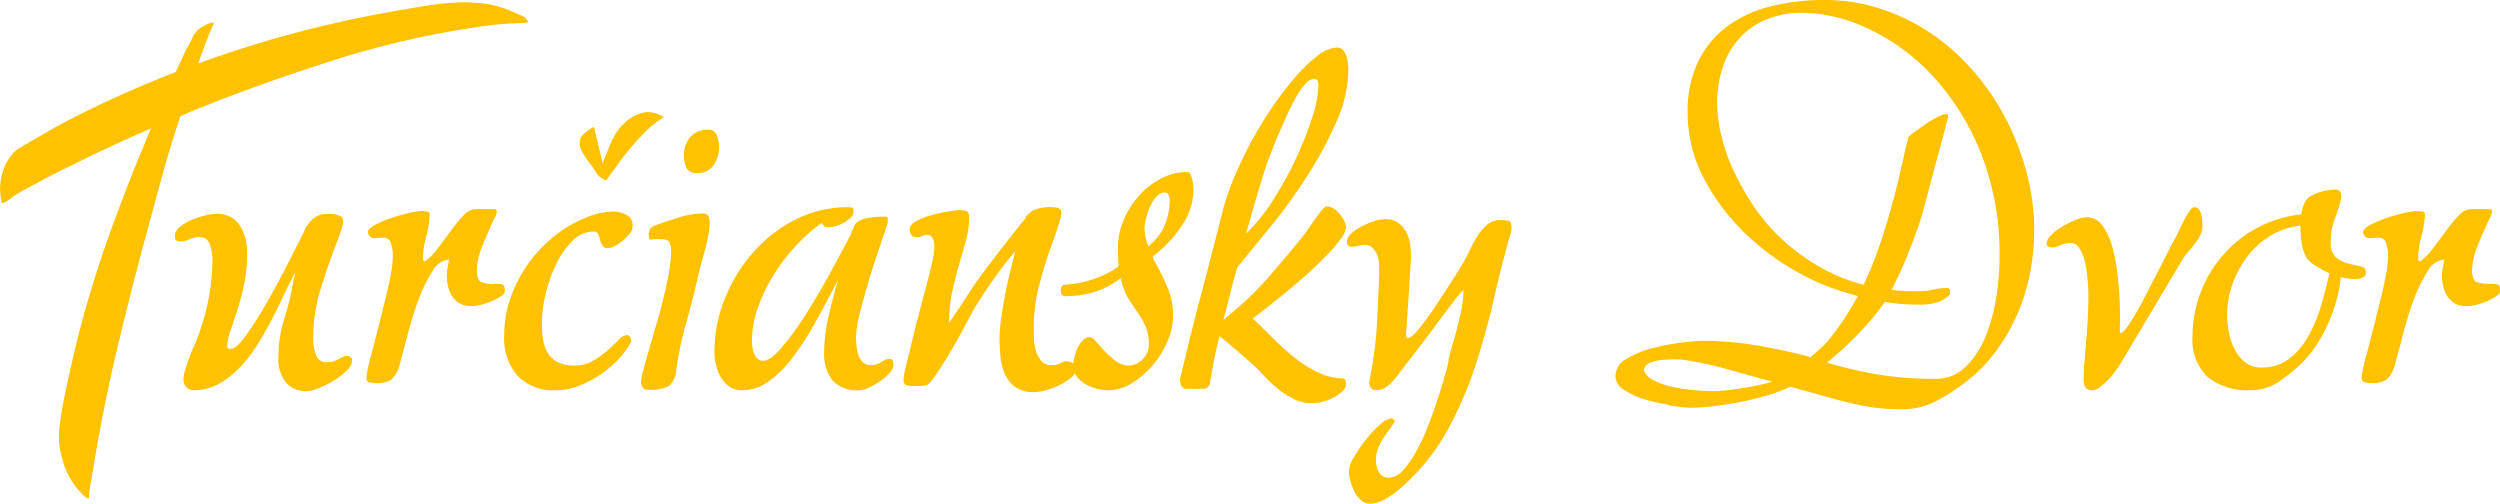 <svg xmlns="http://www.w3.org/2000/svg" width="237" height="47.761" viewBox="0 0 237 47.761">
  <g id="logo-orange" transform="translate(-70.942 -27.596)">
    <g id="g15" transform="translate(307.942 27.596) rotate(90)">
      <g id="g21" transform="translate(0 0)">
        <g id="Group_1" data-name="Group 1" transform="translate(0)">
          <g id="Group_4" data-name="Group 4">
            <g id="g29" transform="translate(20.274 203.612)">
              <path id="path31" d="M13.881,0a1.448,1.448,0,0,1,.968.519A6.563,6.563,0,0,1,15.8,1.736a9.177,9.177,0,0,1,.721,1.443,3.47,3.47,0,0,1,.293,1.155,2.555,2.555,0,0,1-.766,1.9,3.585,3.585,0,0,1-2.568.753,11.411,11.411,0,0,1-3.537-.547,24.954,24.954,0,0,0-3.626-.868c-.12-.031-.248-.06-.383-.092L5.5,5.386q.54.27,1.149.585c.405.209.8.4,1.193.584s.737.345,1.037.495l.63.315q1.171.584,2.455,1.348a15.147,15.147,0,0,1,2.343,1.708,8.776,8.776,0,0,1,1.736,2.089,4.914,4.914,0,0,1,.676,2.542.852.852,0,0,1-.316.676,1.022,1.022,0,0,1-.676.271,3.484,3.484,0,0,1-.991-.18q-.586-.18-1.193-.405c-.406-.149-.8-.315-1.193-.5a7.927,7.927,0,0,0-1.037-.405,21.136,21.136,0,0,0-6.894-1.262,5.071,5.071,0,0,0-1.465.225.978.978,0,0,0-.743,1.037,2.139,2.139,0,0,0,.2.924,1.85,1.85,0,0,1,.2.788A.692.692,0,0,1,2.5,16.7a.527.527,0,0,1-.383.113,1.113,1.113,0,0,1-.878-.474,4.648,4.648,0,0,1-.654-1.1,8.078,8.078,0,0,1-.428-1.285A4.63,4.63,0,0,1,0,12.933a2.505,2.505,0,0,1,1.081-2.275,4.8,4.8,0,0,1,2.659-.7,14.1,14.1,0,0,1,2.973.293,24.4,24.4,0,0,1,2.455.654q1.105.362,1.983.654a4.8,4.8,0,0,0,1.464.293c.121,0,.18-.12.18-.36q0-.5-1.24-1.4a33.764,33.764,0,0,0-3-1.916Q6.805,7.167,4.912,6.2T1.667,4.553a.258.258,0,0,1-.18-.089,1.559,1.559,0,0,1-.452-.225h.045a2.565,2.565,0,0,1-.788-.766A2.03,2.03,0,0,1,0,2.346,2.615,2.615,0,0,1,.18,1.175.525.525,0,0,1,.63.859a3.022,3.022,0,0,1,.834.158q.518.158,1.555.563,2.253.857,4.371,1.487a15.849,15.849,0,0,0,4.55.63,4.367,4.367,0,0,0,1.375-.247,1.014,1.014,0,0,0,.743-1.059,1.964,1.964,0,0,0-.089-.654,3.122,3.122,0,0,0-.2-.45c-.075-.136-.142-.263-.2-.383A.892.892,0,0,1,13.472.5a.729.729,0,0,1,.089-.316A.331.331,0,0,1,13.881,0" transform="translate(0 0)" fill="#ffc200"/>
            </g>
            <g id="g33" transform="translate(19.828 189.148)">
              <path id="path35" d="M7.793,0q.226,0,.45.338a5.951,5.951,0,0,1,.452.834,5.929,5.929,0,0,1,.36,1.037,4.1,4.1,0,0,1,.136.991,2.04,2.04,0,0,1-.271,1.1,2.308,2.308,0,0,1-.677.7,2.667,2.667,0,0,1-.923.383A4.921,4.921,0,0,1,6.262,5.5,4.505,4.505,0,0,1,5.5,5.408c-.33-.059-.57-.105-.721-.135a1.977,1.977,0,0,0,1.1,1.577A13.692,13.692,0,0,0,8.538,8.156a31.277,31.277,0,0,0,3.222,1.015q1.667.43,2.793.743a3.02,3.02,0,0,1,1.6.834,2.347,2.347,0,0,1,.338,1.373,3.131,3.131,0,0,1-.067.7.38.38,0,0,1-.428.293,4.975,4.975,0,0,1-.9-.136c-.42-.091-.879-.2-1.373-.338s-1.014-.271-1.555-.405-1.021-.263-1.442-.383q-.812-.18-1.689-.405T7.344,11.04q-.812-.18-1.487-.293a6.985,6.985,0,0,0-1.081-.113A3.607,3.607,0,0,0,3,10.882a.77.77,0,0,0-.293.608c0,.151.009.308.023.474s.022.308.022.427a.557.557,0,0,1-.18.405.554.554,0,0,1-.405.18q-.314,0-.676-.676a10.208,10.208,0,0,1-.654-1.555A17.29,17.29,0,0,1,.36,9.057,6.362,6.362,0,0,1,.18,7.976a3.939,3.939,0,0,1,.045-.63c.031-.18.165-.255.405-.225a9.865,9.865,0,0,1,2,.338,8,8,0,0,0,2.05.293c.18,0,.271-.06.271-.18A5.626,5.626,0,0,0,3.717,6.354Q2.884,5.722,2.05,5.115A13.926,13.926,0,0,1,.608,3.922,1.637,1.637,0,0,1,0,2.795V.993A.2.2,0,0,1,.225.767a1,1,0,0,1,.36.067A1.551,1.551,0,0,1,.9.993q1.127.54,2.5,1.1a6.844,6.844,0,0,0,2.591.563c.48-.06.782-.187.9-.383A3.205,3.205,0,0,0,7.074.9c0-.45.045-.712.135-.788A1,1,0,0,1,7.793,0" transform="translate(0 0)" fill="#ffc200"/>
            </g>
            <g id="g37" transform="translate(20.053 177.028)">
              <path id="path39" d="M1.35,0a1.2,1.2,0,0,1,.766.293,4.827,4.827,0,0,1,.676.676,3.659,3.659,0,0,1,.5.766,1.557,1.557,0,0,1,.18.608.565.565,0,0,1-.248.518,1.7,1.7,0,0,1-.54.225,2.924,2.924,0,0,0-.541.18.424.424,0,0,0-.247.427,2.8,2.8,0,0,0,.9,2.027A8.02,8.02,0,0,0,5,7.252a13.8,13.8,0,0,0,2.817.991,11.963,11.963,0,0,0,2.771.361,9.975,9.975,0,0,0,1.532-.113,3.519,3.519,0,0,0,1.284-.45,2.328,2.328,0,0,0,.879-.946A3.478,3.478,0,0,0,14.6,5.5a3.4,3.4,0,0,0-.452-1.758,8.626,8.626,0,0,0-.991-1.375c-.361-.405-.69-.75-.991-1.037a1.171,1.171,0,0,1-.45-.788q0-.36.63-.405A7.614,7.614,0,0,1,14.012,1.35a10.311,10.311,0,0,1,1.465,1.736,9.9,9.9,0,0,1,1.059,2.05,6,6,0,0,1,.406,2.118,4.686,4.686,0,0,1-1.42,3.7,5.427,5.427,0,0,1-3.852,1.217,10.423,10.423,0,0,1-3.447-.586,13.014,13.014,0,0,1-3.154-1.6,12.8,12.8,0,0,1-2.613-2.41A12,12,0,0,1,.63,4.55,7.185,7.185,0,0,1,0,1.757,2.735,2.735,0,0,1,.293.63,1.064,1.064,0,0,1,1.35,0" fill="#ffc200"/>
            </g>
            <g id="g41" transform="translate(12.301 168.829)">
              <path id="path43" d="M1.622,0A3.078,3.078,0,0,1,3.333.5,1.785,1.785,0,0,1,4.1,2.118a.963.963,0,0,1-.518.991,2.845,2.845,0,0,1-1.149.225A2.608,2.608,0,0,1,.7,2.748,2.164,2.164,0,0,1,0,.99.775.775,0,0,1,.563.2,3.145,3.145,0,0,1,1.622,0m7.3.9a6.06,6.06,0,0,1,1.171.136q.678.136,1.353.315t1.307.36c.421.121.781.211,1.082.271q2.207.5,4.415,1.126a32.539,32.539,0,0,0,4.46.946,2.186,2.186,0,0,1,1.6.721,3.808,3.808,0,0,1,.338,1.892.723.723,0,0,1-.18.563,1.059,1.059,0,0,1-.676.158,5.285,5.285,0,0,1-.991-.2q-.764-.2-1.869-.519t-2.41-.7q-1.307-.382-2.59-.7T13.5,4.751a11.5,11.5,0,0,0-1.96-.2,2.247,2.247,0,0,0-.834.136c-.225.091-.338.405-.338.946v.36a2.05,2.05,0,0,0,.045.406.215.215,0,0,1-.2.247,3.231,3.231,0,0,1-.338.022.82.82,0,0,1-.81-.63Q8.7,5.043,8.319,3.826a7.517,7.517,0,0,1-.384-2.252c0-.3.083-.488.248-.563A1.9,1.9,0,0,1,8.922.9" fill="#ffc200"/>
            </g>
            <g id="g45" transform="translate(19.646 152.291)">
              <path id="path47" d="M14.969,0a1.2,1.2,0,0,1,.687.338,4.434,4.434,0,0,1,.777.856,7.863,7.863,0,0,1,.64,1.081,2.289,2.289,0,0,1,.275.969,3.083,3.083,0,0,1-.969,2.568,3.983,3.983,0,0,1-2.546.766,15.1,15.1,0,0,1-3.447-.406q-1.735-.406-3.492-.9,2.3,1.173,4.213,2.252A25.984,25.984,0,0,1,14.4,9.686a10.3,10.3,0,0,1,2.162,2.23,4.26,4.26,0,0,1,.79,2.455,2.024,2.024,0,0,1-.338,1.171,2.747,2.747,0,0,1-.856.81,4.067,4.067,0,0,1-1.171.474,5.451,5.451,0,0,1-1.284.158,13.467,13.467,0,0,1-4.979-.968,15.026,15.026,0,0,1-4.393-2.659A13.388,13.388,0,0,1,1.195,9.347,10.822,10.822,0,0,1,0,4.323a1.383,1.383,0,0,1,.045-.405q.046-.136.36-.136a.766.766,0,0,1,.517.225,2.768,2.768,0,0,1,.471.586,3.535,3.535,0,0,1,.36.766,2.41,2.41,0,0,1,.135.766.623.623,0,0,1-.405.676A14.864,14.864,0,0,0,3.348,8.965a17.678,17.678,0,0,0,2.694,2.163,16.3,16.3,0,0,0,3.235,1.644,9.662,9.662,0,0,0,3.436.654,3.8,3.8,0,0,0,.539-.045,2.7,2.7,0,0,0,.607-.158,1.393,1.393,0,0,0,.493-.315.76.76,0,0,0,.2-.563q0-.586-.946-1.464A22.263,22.263,0,0,0,11.041,8.9q-1.621-1.1-3.83-2.343T2.48,4.009a.5.5,0,0,1-.225-.045.693.693,0,0,0-.36-.18.861.861,0,0,1-.45-.293,2.082,2.082,0,0,1-.383-.857A8.073,8.073,0,0,1,.9.765C.9.616.994.54,1.174.54a1.179,1.179,0,0,1,.247.023C1.5.578,1.595.6,1.714.63q1.217.406,2.749.924T7.481,2.5q1.487.43,2.771.743a9.07,9.07,0,0,0,2.05.315c.241,0,.518-.015.834-.044a3.963,3.963,0,0,0,.879-.18,1.578,1.578,0,0,0,.676-.428,1.117,1.117,0,0,0,.271-.788,1.581,1.581,0,0,0-.091-.586,1.766,1.766,0,0,0-.2-.382,2.51,2.51,0,0,1-.2-.339,1,1,0,0,1-.091-.449.279.279,0,0,1,.184-.293A1.157,1.157,0,0,1,14.969,0" transform="translate(0 0)" fill="#ffc200"/>
            </g>
            <g id="g49" transform="translate(19.644 135.036)">
              <path id="path51" d="M15.412,0a1,1,0,0,1,.766.45A6.607,6.607,0,0,1,17.35,2.793a4.607,4.607,0,0,1,.18,1.126,2.973,2.973,0,0,1-.474,1.78,3.009,3.009,0,0,1-1.217.991,5.158,5.158,0,0,1-1.644.427q-.9.09-1.8.091a12.863,12.863,0,0,1-1.712-.136q-.991-.136-2.094-.338T6.355,6.262q-1.126-.27-2.162-.541.812.72,1.758,1.419T7.776,8.424q.878.586,1.532.991a7.317,7.317,0,0,0,.879.5q.406.226,1.464.788t2.185,1.239q1.127.676,2.027,1.284c.6.405.93.7.991.878a2.463,2.463,0,0,1,.089.676V15.5a1.3,1.3,0,0,1-.113.608c-.076.136-.247.2-.518.2a3.668,3.668,0,0,1-.63-.091q-.45-.09-.991-.225c-.361-.091-.728-.18-1.1-.271s-.683-.164-.924-.225q-1.126-.27-2.5-.63t-2.637-.7q-1.261-.338-2.3-.563A8.11,8.11,0,0,0,3.7,13.38a1.794,1.794,0,0,0-.722.158.566.566,0,0,0-.36.563.875.875,0,0,0,.113.428,1.055,1.055,0,0,1,.113.519q0,.676-.766.676c-.271,0-.518-.195-.743-.586a6,6,0,0,1-.563-1.4,15.408,15.408,0,0,1-.36-1.622A8.1,8.1,0,0,1,.273,10.9a1.8,1.8,0,0,1,.089-.519c.061-.195.271-.293.63-.293a8.1,8.1,0,0,1,2.118.293q1.081.294,2.3.654T8,11.691a14.192,14.192,0,0,0,2.951.293q-.9-.63-1.734-1.171t-1.375-.9q-.5-.316-1.419-.991c-.616-.452-1.255-.93-1.916-1.442S3.2,6.463,2.569,5.968,1.428,5.06,1.037,4.729a.308.308,0,0,1-.225-.089,2.645,2.645,0,0,1-.541-.676A3.829,3.829,0,0,1,0,2.207c0-.57.165-.857.5-.857a2.88,2.88,0,0,1,.743.136c.316.089.654.2,1.014.315s.706.241,1.037.361.57.211.721.271q1.849.632,3.65,1.081a15.524,15.524,0,0,0,3.785.45q.452,0,1.059-.023a4.1,4.1,0,0,0,1.149-.2,2.863,2.863,0,0,0,.924-.5A1.153,1.153,0,0,0,14.96,2.3a1.564,1.564,0,0,0-.18-.878A.944.944,0,0,1,14.6.856a1.533,1.533,0,0,1,.136-.518Q14.87,0,15.412,0" fill="#ffc200"/>
            </g>
            <g id="g53" transform="translate(16.311 123.861)">
              <path id="path55" d="M2.7,2.252a1.2,1.2,0,0,0-.541.113.361.361,0,0,0-.225.338,1.079,1.079,0,0,0,.361.766,3.049,3.049,0,0,0,.9.608,6.889,6.889,0,0,0,1.149.406,4.292,4.292,0,0,0,1.059.157,4.005,4.005,0,0,0,.585-.067A6.286,6.286,0,0,0,7.03,4.28,4.966,4.966,0,0,0,4.979,2.7,6.21,6.21,0,0,0,2.7,2.252M1.8,0A6,6,0,0,1,4.845.945,11.991,11.991,0,0,1,8.021,3.874c.091-.029.174-.06.248-.091a1.328,1.328,0,0,0,.247-.135A27.124,27.124,0,0,1,11,2.432a6.769,6.769,0,0,1,2.659-.5,6.125,6.125,0,0,1,2.365.518,8.675,8.675,0,0,1,2.275,1.4,8.22,8.22,0,0,1,1.712,1.983,4.307,4.307,0,0,1,.676,2.275,4.165,4.165,0,0,1-.158,1.081,4.33,4.33,0,0,1-.45,1.081,2.693,2.693,0,0,1-.721.812,1.667,1.667,0,0,1-1.014.316,3.549,3.549,0,0,1-.788-.113,4.657,4.657,0,0,1-.9-.315,2.566,2.566,0,0,1-.721-.5.905.905,0,0,1-.293-.654c0-.149.143-.345.427-.586s.594-.518.924-.834a8.736,8.736,0,0,0,.924-1.037,2,2,0,0,0,.428-1.239,1.784,1.784,0,0,0-.608-1.307A1.883,1.883,0,0,0,16.4,4.233a4.325,4.325,0,0,0-1.8.316,8.419,8.419,0,0,0-1.284.743c-.406.286-.848.578-1.329.879a6.2,6.2,0,0,1-1.938.721A8.037,8.037,0,0,1,11.31,9.212a9.189,9.189,0,0,1,.45,3.042.45.45,0,0,1-.2.271,1.2,1.2,0,0,1-.652,0,.425.425,0,0,1-.225-.271,10.218,10.218,0,0,0-.586-2.906A8.684,8.684,0,0,0,8.922,7.072c-.24.029-.5.053-.788.067s-.592.023-.924.023a6.755,6.755,0,0,1-2.7-.563A8.234,8.234,0,0,1,2.186,5.113a7.151,7.151,0,0,1-1.6-2.1A5.285,5.285,0,0,1,0,.629.365.365,0,0,1,.2.291,1.947,1.947,0,0,1,.7.111,4.044,4.044,0,0,1,1.307.021C1.518.009,1.683,0,1.8,0" fill="#ffc200"/>
            </g>
            <g id="g57" transform="translate(4.509 109.174)">
              <path id="path59" d="M3.6,2.839a1.334,1.334,0,0,0-.427.067c-.136.045-.2.174-.2.383a1.212,1.212,0,0,0,.5.812,6.763,6.763,0,0,0,1.261.878q.767.43,1.712.856t1.779.789q.835.36,1.487.608t.878.338q.542.226,2.5.81t4.529,1.307a16.252,16.252,0,0,0-3.087-2.5A33.335,33.335,0,0,0,10.54,4.978,32.2,32.2,0,0,0,6.6,3.424a10.608,10.608,0,0,0-3-.585M2.071,0a12.414,12.414,0,0,1,5,1.149,36.965,36.965,0,0,1,5.136,2.771,51.36,51.36,0,0,1,4.754,3.447q2.231,1.825,3.9,3.176,1.263.362,2.524.676t2.433.63l-.946-1.126A28.42,28.42,0,0,0,21.74,7.547q-1.689-1.463-3.447-2.906-.54-.45-1.1-.834t-1.037-.721c-.315-.226-.578-.428-.788-.61s-.315-.315-.315-.405a1.252,1.252,0,0,1,.225-.7,2.544,2.544,0,0,1,.541-.586,3.39,3.39,0,0,1,.654-.405,1.4,1.4,0,0,1,.563-.158,2.163,2.163,0,0,1,1.1.5,13.179,13.179,0,0,1,1.533,1.307q.835.812,1.734,1.8t1.712,1.983q.812.991,1.487,1.847t1.082,1.4q.946-.99,1.916-1.96a24.161,24.161,0,0,0,1.78-1.982,12.061,12.061,0,0,0,1.375-2.141A5.927,5.927,0,0,0,31.364.5c.06-.149.136-.233.225-.248a2.487,2.487,0,0,1,.36-.022A.855.855,0,0,1,32.512.5a3.266,3.266,0,0,1,.563.721,4.769,4.769,0,0,1,.45,1.037,3.971,3.971,0,0,1,.18,1.171,3.919,3.919,0,0,1-.384,1.736,7.773,7.773,0,0,1-.945,1.486,12.644,12.644,0,0,1-1.24,1.329q-.676.632-1.217,1.217-.36.406-.946,1.081t-1.622,1.938q1.443.36,2.613.585t1.848.317a.577.577,0,0,1,.338.18.532.532,0,0,1,.2.405v1.666q0,.586-.9.585-3.92-.9-8-1.982T15.411,11.9a24.81,24.81,0,0,1-3.289-1.149,37.245,37.245,0,0,1-3.47-1.689A37.4,37.4,0,0,1,5.385,7.03,29.5,29.5,0,0,1,2.613,4.867,13,13,0,0,1,.7,2.817,3.089,3.089,0,0,1,0,1.082.721.721,0,0,1,.225.519,1.576,1.576,0,0,1,.788.2,3.747,3.747,0,0,1,1.464.047,4.347,4.347,0,0,1,2.071,0" fill="#ffc200"/>
            </g>
            <g id="g61" transform="translate(20.773 93.716)">
              <path id="path63" d="M7.5,1.648q3.266.744,6.42,1.78a36.505,36.505,0,0,1,6.015,2.59,20.349,20.349,0,0,1,5.2,4.079,9.166,9.166,0,0,1,1.239,1.6,3.31,3.31,0,0,1,.608,1.689,1.289,1.289,0,0,1-.338.879,2.726,2.726,0,0,1-.834.63,5.06,5.06,0,0,1-1.037.382,3.837,3.837,0,0,1-.9.136,2.932,2.932,0,0,1-1.284-.474,13.267,13.267,0,0,1-1.667-1.126,10.339,10.339,0,0,1-1.442-1.353,1.986,1.986,0,0,1-.608-1.149l.271-.271c.3.18.594.376.879.586s.57.405.857.585a5.166,5.166,0,0,0,.9.452,2.825,2.825,0,0,0,1.013.18,2.542,2.542,0,0,0,1.193-.271,1.059,1.059,0,0,0,.519-1.037,1.714,1.714,0,0,0-.63-1.193,8.491,8.491,0,0,0-1.644-1.193A18.266,18.266,0,0,0,20,8.066q-1.217-.494-2.41-.9t-2.208-.7c-.676-.195-1.193-.339-1.555-.428A10.654,10.654,0,0,1,12.3,5.7q-.856-.248-1.781-.5t-1.891-.45a9.37,9.37,0,0,0-1.916-.2A10.049,10.049,0,0,0,7.975,5.61Q9.012,6.4,10.227,7.3t2.3,1.734q1.081.834,1.487,1.149.27.226.654.5a6.814,6.814,0,0,1,.721.586,3.742,3.742,0,0,1,.586.7,1.516,1.516,0,0,1,.247.834q0,.676-.856.676a35.128,35.128,0,0,0-5.271-.721q-2.479-.134-5.047-.225c-.24,0-.51.009-.81.023a2.75,2.75,0,0,0-.857.18,1.784,1.784,0,0,0-.676.449,1.059,1.059,0,0,0-.271.744,2.271,2.271,0,0,0,.091.563,2.394,2.394,0,0,1,.091.608c0,.331-.149.5-.452.5a1.1,1.1,0,0,1-.788-.405A4.282,4.282,0,0,1,.7,14.216a8.179,8.179,0,0,1-.5-1.171A3.32,3.32,0,0,1,0,12.031a2.165,2.165,0,0,1,.406-1.373,2.6,2.6,0,0,1,1.037-.79,4.132,4.132,0,0,1,1.4-.315,11.8,11.8,0,0,1,1.442,0l6.217.405c.512.06.766.016.766-.136q0-.314-.744-.946a21.769,21.769,0,0,0-1.8-1.351Q7.661,6.806,6.512,6.06T4.552,4.821a12.2,12.2,0,0,0-1.4-.766,15.8,15.8,0,0,1-1.442-.766A4.782,4.782,0,0,1,.564,2.343,1.98,1.98,0,0,1,.092.991a3.139,3.139,0,0,1,.067-.7C.2.1.393,0,.722,0h.36Q4.235.907,7.5,1.648" fill="#ffc200"/>
            </g>
            <g id="g65" transform="translate(0 44.156)">
              <path id="path67" d="M24.422,3.29a25.859,25.859,0,0,0-10,1.8A23.693,23.693,0,0,0,7.164,9.665a19.615,19.615,0,0,0-4.438,6.061,14.943,14.943,0,0,0-1.509,6.217,8.748,8.748,0,0,0,.676,3.56,7.087,7.087,0,0,0,1.848,2.545,7.677,7.677,0,0,0,2.726,1.509,10.837,10.837,0,0,0,3.312.5,13.635,13.635,0,0,0,2.928-.36,16.95,16.95,0,0,0,3.312-1.126,24.833,24.833,0,0,0,3.4-1.892A17.709,17.709,0,0,0,22.6,23.994,19.847,19.847,0,0,0,25.212,20.5a16.883,16.883,0,0,0,1.779-4.326,34.569,34.569,0,0,0-3.649-1.487q-1.847-.632-3.628-1.126t-3.492-.879q-1.711-.384-3.2-.743a3.44,3.44,0,0,1-.541-.63q-.36-.5-.743-1.059a9.6,9.6,0,0,1-.654-1.1,2.091,2.091,0,0,1-.271-.766.513.513,0,0,1,.022-.158c.016-.045.1-.069.247-.069L19.869,10.5c.572.151,1.193.345,1.87.585s1.36.5,2.05.766,1.36.556,2,.856,1.209.572,1.689.812a18.066,18.066,0,0,0,.136-2.253,7.784,7.784,0,0,0-.158-1.689A6.026,6.026,0,0,1,27.3,8.245a.3.3,0,0,1,.067-.18c.045-.06.219-.091.519-.091a2.873,2.873,0,0,1,.721,1.059,5.406,5.406,0,0,1,.271,1.96q0,.632-.045,1.4a14.748,14.748,0,0,1-.225,1.758q.722.5,1.509,1.149t1.555,1.4q.767.744,1.465,1.508t1.239,1.442a40.968,40.968,0,0,0,1.014-4.19,31.867,31.867,0,0,0,.518-6.128A3.906,3.906,0,0,0,34.76,6.487,8.4,8.4,0,0,0,31.9,4.617,16.767,16.767,0,0,0,28.182,3.6a24.486,24.486,0,0,0-3.76-.313M36.181,24.827Q35.6,26.99,35.169,28.5t-.654,2.545c-.151.692-.262,1.269-.338,1.736a8.167,8.167,0,0,0-.113,1.284c0,.18.009.436.023.765a6.789,6.789,0,0,0,.113.969,2.415,2.415,0,0,0,.315.834.7.7,0,0,0,.63.36,1.86,1.86,0,0,0,.9-.9,6.884,6.884,0,0,0,.586-1.622,16.03,16.03,0,0,0,.338-2.05,21.646,21.646,0,0,0,.113-2.185c0-.18-.023-.48-.067-.9s-.106-.886-.18-1.4-.165-1.037-.271-1.577a14.872,14.872,0,0,0-.386-1.531M21.854,0a20.964,20.964,0,0,1,4.079.406,18.808,18.808,0,0,1,3.943,1.24,17.693,17.693,0,0,1,3.536,2.072,14.793,14.793,0,0,1,2.907,2.906A19.529,19.529,0,0,1,38.053,9.35a7.038,7.038,0,0,1,.743,3.312,18.828,18.828,0,0,1-.18,2.659,24.275,24.275,0,0,1-.5,2.5q-.316,1.239-.676,2.5t-.722,2.613a.516.516,0,0,0-.045.225,14.773,14.773,0,0,1,.857,2.3q.36,1.261.608,2.546t.383,2.5a19.739,19.739,0,0,1,.136,2.163c0,.061-.007.181-.023.361s-.038.383-.067.608-.06.45-.089.676a1.2,1.2,0,0,1-.136.474,15.933,15.933,0,0,1-.586,2.479,7.178,7.178,0,0,1-.834,1.667,1.516,1.516,0,0,1-1.285.766A1.9,1.9,0,0,1,34,38.617a9.2,9.2,0,0,1-1.014-2.5,21.374,21.374,0,0,1-.518-2.771c-.1-.9-.158-1.517-.158-1.847a31.206,31.206,0,0,1,.428-5.136q.43-2.569,1.059-4.957l.091-.18-1.126-1.261a8.7,8.7,0,0,0-.788-.677q-.518-.406-1.173-.878t-1.373-.9q-.72-.428-1.353-.788c-.029.091-.059.187-.091.293s-.06.2-.089.294a22.424,22.424,0,0,1-2.321,5.519,23.225,23.225,0,0,1-3.875,5,19.906,19.906,0,0,1-5.069,3.627,13.114,13.114,0,0,1-5.948,1.4A10.759,10.759,0,0,1,5.7,31.791a9.112,9.112,0,0,1-3.312-2.839A11.834,11.834,0,0,1,.563,24.83,20.99,20.99,0,0,1,0,19.919a17.12,17.12,0,0,1,.879-5.5A19.078,19.078,0,0,1,3.289,9.6,20.7,20.7,0,0,1,6.917,5.613a23.374,23.374,0,0,1,4.529-3.02A24.535,24.535,0,0,1,16.537.679,21.412,21.412,0,0,1,21.854,0" transform="translate(0)" fill="#ffc200"/>
            </g>
            <g id="g69" transform="translate(19.648 28.205)">
              <path id="path71" d="M1.755,0a1.956,1.956,0,0,1,.923.225,5.591,5.591,0,0,1,.834.541q.406.316.766.63a4.252,4.252,0,0,0,.676.5l9.912,5.9q.226.136.63.428a8.233,8.233,0,0,1,.812.676,7.028,7.028,0,0,1,.721.788,1.246,1.246,0,0,1,.316.722.787.787,0,0,1-.248.676,1.553,1.553,0,0,1-.878.18q-.586,0-1.442-.067c-.57-.045-1.2-.1-1.891-.158s-1.42-.113-2.185-.158-1.509-.067-2.231-.067q-.856,0-1.779.091a11.445,11.445,0,0,0-1.645.271,3.491,3.491,0,0,0-1.193.518.965.965,0,0,0-.474.789,2.842,2.842,0,0,0,.225.99,2.778,2.778,0,0,1,.225.812c0-.029-.023.045-.069.225a.319.319,0,0,1-.338.271,1.249,1.249,0,0,1-.766-.428,4.753,4.753,0,0,1-.81-1.037,9.85,9.85,0,0,1-.63-1.261A2.957,2.957,0,0,1,.945,11a1.811,1.811,0,0,1,.81-1.533,6.34,6.34,0,0,1,2.027-.924,16.76,16.76,0,0,1,2.659-.5q1.441-.158,2.659-.2c.81-.029,1.486-.038,2.027-.022a2.735,2.735,0,0,0,.812-.023c0-.151-.173-.353-.518-.608a15.316,15.316,0,0,0-1.329-.857q-.812-.472-1.824-.991T6.239,4.3L4.3,3.311q-.924-.474-1.555-.834-.27-.136-.721-.339c-.3-.135-.6-.285-.9-.45S.563,1.366.338,1.215,0,.916,0,.765A.515.515,0,0,1,.2.337,1.259,1.259,0,0,1,.677.111,3.486,3.486,0,0,1,1.263.021C1.47.009,1.637,0,1.755,0" fill="#ffc200"/>
            </g>
            <g id="g73" transform="translate(17.977 12.706)">
              <path id="path75" d="M7.932,3.469a11.425,11.425,0,0,1-.788,1.42,2.291,2.291,0,0,1-.924.878A4.611,4.611,0,0,1,5.026,6.1a8.8,8.8,0,0,1-1.42.113h-.18a6.486,6.486,0,0,0,.9,2.77A7.871,7.871,0,0,0,6.287,11.2a9.56,9.56,0,0,0,2.635,1.442,8.613,8.613,0,0,0,2.929.518A9.2,9.2,0,0,0,13.5,13a5.713,5.713,0,0,0,1.622-.541,3.811,3.811,0,0,0,1.239-.991,2.381,2.381,0,0,0,.5-1.555,4.221,4.221,0,0,0-.766-2.546,6.586,6.586,0,0,0-2.027-1.8A13.445,13.445,0,0,0,11.2,4.323q-1.6-.492-3.265-.854M7.841,0a.509.509,0,0,1,.474.293,1.557,1.557,0,0,1,.158.743,5.18,5.18,0,0,1-.18,1.351,12.352,12.352,0,0,1,2.185.406,15.52,15.52,0,0,1,2.252.81,14.1,14.1,0,0,1,2.05,1.127A10.655,10.655,0,0,1,16.4,6.037a18.147,18.147,0,0,1,1.8,2.208,4.636,4.636,0,0,1,.812,2.7,5.955,5.955,0,0,1-1.261,4.079,4.863,4.863,0,0,1-3.831,1.419,11.579,11.579,0,0,1-4.1-.743,11.779,11.779,0,0,1-3.561-2.1A11.545,11.545,0,0,1,3.65,10.364,11.484,11.484,0,0,1,2.343,6.129a3.73,3.73,0,0,1-1.059-.293A1.518,1.518,0,0,1,.63,5.273,4.91,4.91,0,0,1,0,2.93a.56.56,0,0,1,.158-.474,1.261,1.261,0,0,1,.654-.113,16.516,16.516,0,0,1,2,.63A5.993,5.993,0,0,0,5,3.336a1.731,1.731,0,0,0,1.442-.519,3.02,3.02,0,0,0,.563-1.149c.105-.421.2-.8.271-1.149S7.541,0,7.841,0" fill="#ffc200"/>
            </g>
            <g id="g77" transform="translate(19.828 0)">
              <path id="path79" d="M7.793,0q.226,0,.45.338a5.95,5.95,0,0,1,.452.834,5.928,5.928,0,0,1,.36,1.037,4.1,4.1,0,0,1,.136.991,2.04,2.04,0,0,1-.271,1.1,2.289,2.289,0,0,1-.677.7,2.668,2.668,0,0,1-.923.383A4.921,4.921,0,0,1,6.262,5.5,4.5,4.5,0,0,1,5.5,5.407q-.5-.09-.721-.135a1.979,1.979,0,0,0,1.1,1.577A13.692,13.692,0,0,0,8.538,8.155a30.976,30.976,0,0,0,3.222,1.013q1.667.428,2.793.743a3.02,3.02,0,0,1,1.6.834,2.349,2.349,0,0,1,.338,1.375,3.138,3.138,0,0,1-.067.7.38.38,0,0,1-.428.293,5.055,5.055,0,0,1-.9-.135c-.42-.091-.879-.2-1.373-.338s-1.014-.27-1.555-.405-1.021-.262-1.442-.383q-.812-.18-1.689-.406t-1.689-.405q-.812-.18-1.487-.293a6.986,6.986,0,0,0-1.081-.113A3.622,3.622,0,0,0,3,10.88a.77.77,0,0,0-.293.608c0,.151.009.308.023.474s.022.308.022.428a.557.557,0,0,1-.18.405.559.559,0,0,1-.405.18q-.314,0-.676-.676a10.208,10.208,0,0,1-.654-1.555A17.292,17.292,0,0,1,.36,9.057,6.362,6.362,0,0,1,.18,7.976a3.94,3.94,0,0,1,.045-.63c.031-.18.165-.255.405-.225a9.866,9.866,0,0,1,2,.338,8,8,0,0,0,2.05.293c.18,0,.271-.06.271-.18A5.625,5.625,0,0,0,3.717,6.354Q2.884,5.722,2.05,5.115A13.772,13.772,0,0,1,.608,3.921,1.637,1.637,0,0,1,0,2.795V.993A.2.2,0,0,1,.225.768a.979.979,0,0,1,.36.069A1.551,1.551,0,0,1,.9.994q1.127.542,2.5,1.1a6.849,6.849,0,0,0,2.591.563c.48-.06.782-.187.9-.383A3.2,3.2,0,0,0,7.074.9c0-.452.045-.714.135-.79A.984.984,0,0,1,7.793,0" fill="#ffc200"/>
            </g>
            <g id="g81" transform="translate(0.222 186.943)">
              <path id="path83" d="M2.061,29.813q.946.43,1.875.777t1.856.672A108.341,108.341,0,0,1,.728,12.038c-.157-.875-.3-1.764-.448-2.66A23.338,23.338,0,0,1,.012,6.66a14.573,14.573,0,0,1,.14-2.71A9.035,9.035,0,0,1,.938,1.367q.079-.176.286-.676a1.024,1.024,0,0,1,.463-.6q.182-.195.22.015c.024.141.04.228.047.262L2,1.557q.066,1.289.245,2.588t.4,2.559A85.865,85.865,0,0,0,5.4,18.148q1.761,5.6,3.888,11.134.391.962.743,1.875t.785,1.814q2.769.916,5.508,1.674t5.533,1.508q5.532,1.507,11.085,2.821T44.2,41.224l2.181.37c.146.011.311.018.492.021s.2.109.056.316A7.216,7.216,0,0,1,43.2,44.169a6.927,6.927,0,0,1-2.719.269q-1.329-.141-2.788-.425-1.41-.29-2.823-.608t-2.831-.661q-5.169-1.3-10.157-3.1t-9.92-3.9q.569,1.362,1.186,2.69t1.239,2.682q.676,1.344,1.322,2.693t1.366,2.633c.223.43.439.843.656,1.239s.448.787.7,1.176a1.233,1.233,0,0,1,.2.235,4.2,4.2,0,0,1,.259.388,1.06,1.06,0,0,1,.14.328c.015.087-.05.126-.2.118a5.28,5.28,0,0,1-2.279,0,4.843,4.843,0,0,1-2.07-.96,2.926,2.926,0,0,1-.722-.847c-.185-.328-.378-.656-.581-.98l-1.416-2.46Q10.389,42.111,9.19,39.5t-2.274-5.29L6.607,33.4l-2.19-1.02a10.1,10.1,0,0,0-1.109-.589,2.229,2.229,0,0,1-.928-.785c-.16-.3-.273-.521-.337-.672a2.038,2.038,0,0,1-.127-.411c-.021-.127.026-.163.144-.111" transform="translate(0 0)" fill="#ffc200"/>
            </g>
            <g id="g85" transform="translate(10.632 174.11)">
              <path id="path87" d="M.538.05a9.563,9.563,0,0,0,1.45,1.79q.817.79,1.7,1.52c.345.284.7.558,1.069.823S5.5,4.718,5.865,5c.064.037.187.119.368.244s.256.222.217.285c.007.026-.023.061-.092.105a1.543,1.543,0,0,1-.7.792,6.892,6.892,0,0,0-.869.6,9.135,9.135,0,0,1-.977.646,1.648,1.648,0,0,1-1.126.242.9.9,0,0,1-.515-.264,5.361,5.361,0,0,1-.405-.457,2.129,2.129,0,0,0-.2-.289c-.126-.169-.168-.272-.124-.31A.609.609,0,0,1,1.706,6.5a1.981,1.981,0,0,0,.269-.053l2.843-.684.038-.01a6.176,6.176,0,0,1-.7-.257Q3.82,5.346,3.5,5.226a10.741,10.741,0,0,1-1.293-.6,4.484,4.484,0,0,1-1.126-.887A3.648,3.648,0,0,1,.008,1.685,2.623,2.623,0,0,1,.2.462C.223.432.268.331.344.163S.486-.043.538.05" transform="translate(0 0)" fill="#ffc200"/>
            </g>
          </g>
        </g>
      </g>
    </g>
  </g>
</svg>
